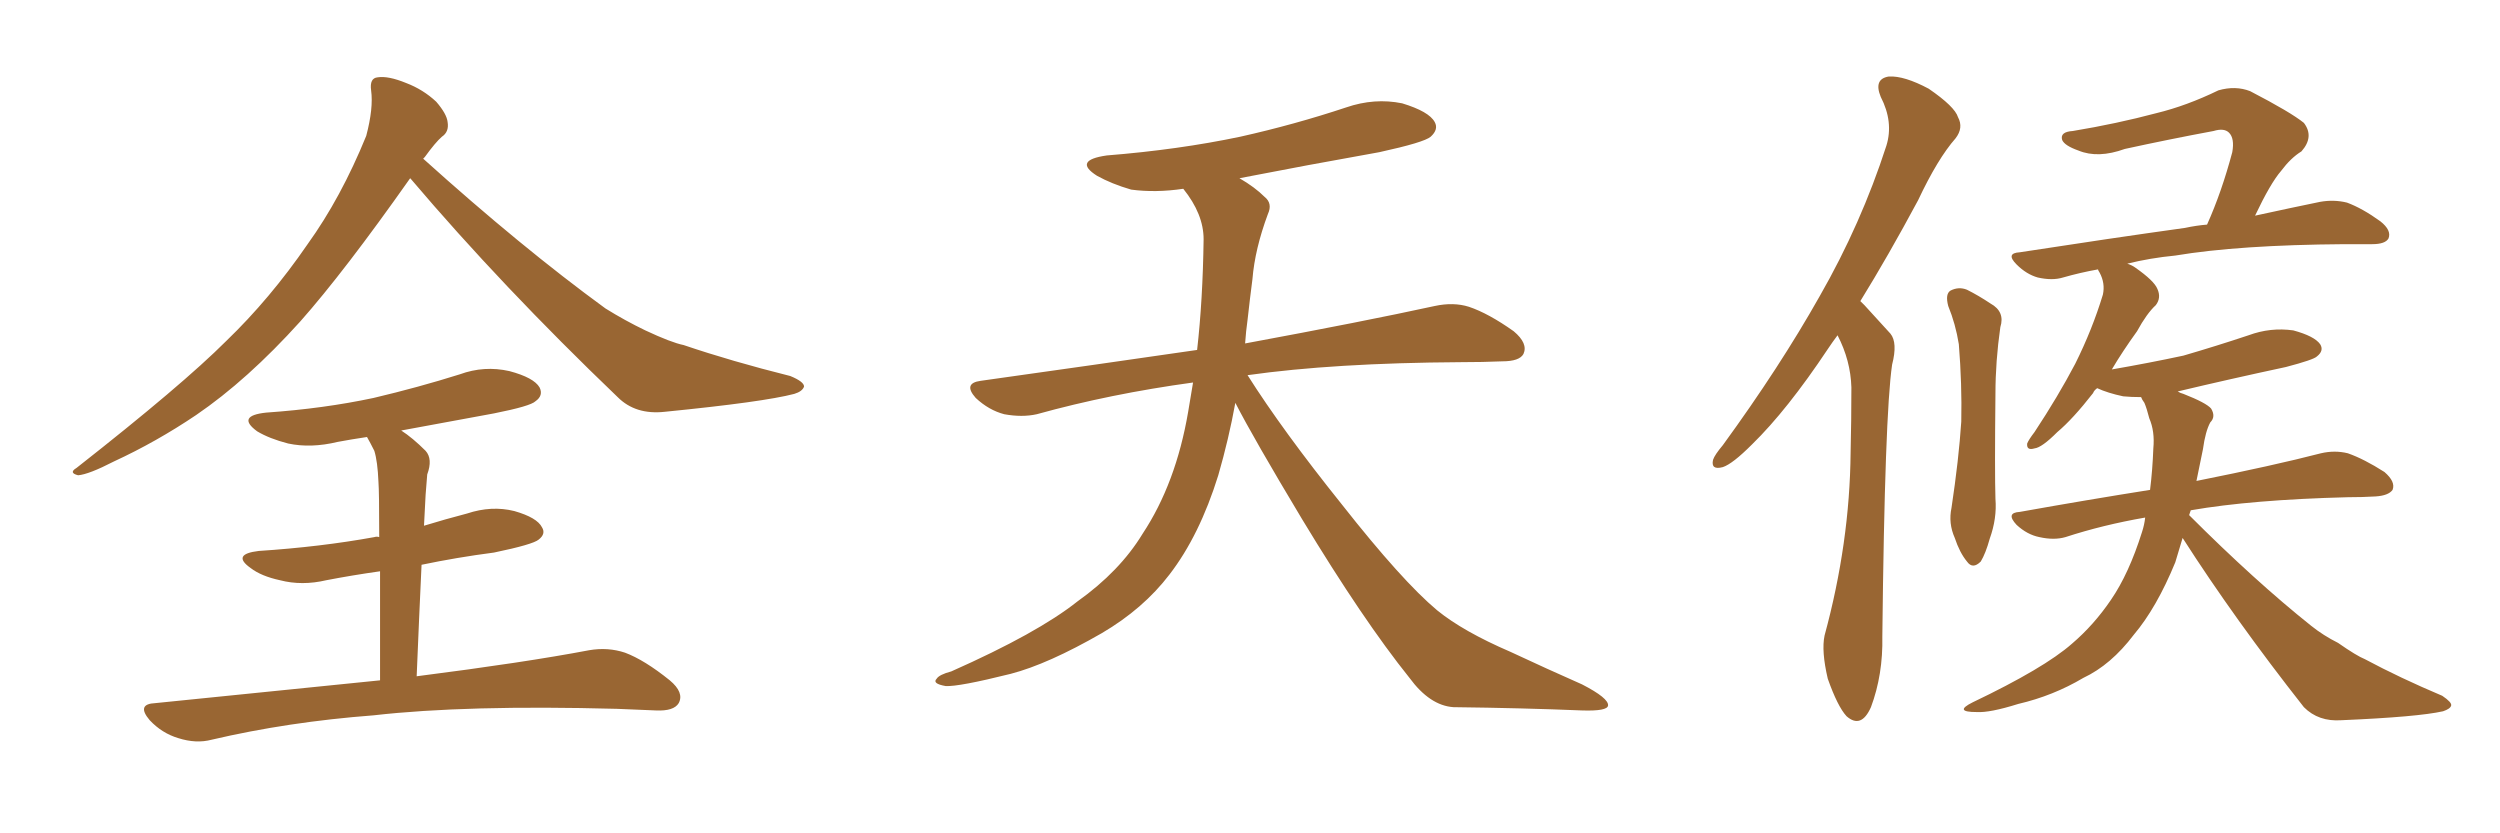 <svg xmlns="http://www.w3.org/2000/svg" xmlns:xlink="http://www.w3.org/1999/xlink" width="450" height="150"><path fill="#996633" padding="10" d="M73.83 32.08L73.83 32.08Q61.96 48.93 54.05 57.86L54.05 57.86Q44.53 68.41 35.30 74.71L35.30 74.71Q28.13 79.54 20.51 83.06L20.51 83.06Q15.97 85.40 14.06 85.55L14.06 85.55Q12.30 85.11 13.77 84.23L13.77 84.23Q32.81 69.29 40.72 61.38L40.72 61.38Q48.63 53.76 55.37 43.95L55.37 43.95Q61.38 35.60 65.92 24.46L65.92 24.46Q67.24 19.48 66.80 16.26L66.80 16.26Q66.50 14.06 67.97 13.92L67.97 13.92Q69.87 13.62 73.10 14.94L73.10 14.94Q76.17 16.11 78.52 18.31L78.52 18.31Q80.42 20.51 80.57 21.97L80.57 21.97Q80.86 23.73 79.54 24.61L79.54 24.61Q78.37 25.63 76.46 28.27L76.46 28.27Q76.32 28.42 76.17 28.56L76.17 28.56Q93.90 44.53 108.98 55.52L108.98 55.52Q112.50 57.71 116.16 59.47L116.16 59.47Q120.85 61.67 123.05 62.11L123.05 62.11Q131.69 65.04 142.24 67.68L142.24 67.68Q144.73 68.70 144.73 69.58L144.73 69.58Q144.43 70.46 142.97 70.90L142.97 70.90Q137.40 72.36 119.68 74.12L119.68 74.12Q114.40 74.71 111.18 71.48L111.18 71.48Q90.38 51.56 73.97 32.23L73.97 32.23Q73.83 32.08 73.83 32.08ZM68.41 122.46L68.41 122.46L68.41 122.46Q68.41 110.45 68.41 102.83L68.41 102.83Q63.28 103.56 58.74 104.44L58.74 104.44Q54.35 105.47 50.39 104.44L50.39 104.44Q47.02 103.71 45.12 102.25L45.12 102.25Q41.60 99.76 46.58 99.17L46.58 99.17Q57.71 98.44 67.38 96.68L67.38 96.68Q67.82 96.53 68.26 96.68L68.26 96.68Q68.26 88.48 68.12 86.72L68.12 86.72Q67.97 83.06 67.38 81.15L67.38 81.15Q66.65 79.69 66.06 78.66L66.06 78.66Q63.13 79.10 60.79 79.54L60.79 79.54Q55.96 80.71 51.86 79.83L51.86 79.83Q48.49 78.96 46.29 77.64L46.29 77.64Q42.48 74.85 47.90 74.27L47.90 74.27Q58.30 73.54 67.24 71.63L67.24 71.63Q75.29 69.73 82.76 67.38L82.76 67.38Q87.16 65.77 91.70 66.80L91.70 66.80Q96.09 67.97 97.12 69.73L97.12 69.73Q97.85 71.19 96.39 72.22L96.39 72.22Q95.51 73.10 88.92 74.41L88.92 74.41Q80.13 76.03 72.22 77.49L72.22 77.49Q74.27 78.81 76.61 81.15L76.61 81.15Q77.93 82.62 76.90 85.40L76.90 85.40Q76.76 86.87 76.61 89.06L76.61 89.06Q76.46 91.85 76.32 94.63L76.32 94.63Q80.13 93.46 84.08 92.43L84.08 92.43Q88.48 90.97 92.58 91.99L92.58 91.99Q96.68 93.16 97.56 94.92L97.56 94.92Q98.29 96.09 96.97 97.12L96.97 97.12Q95.95 98.00 88.92 99.46L88.92 99.46Q82.18 100.34 75.88 101.66L75.88 101.66Q75.44 111.04 75 121.73L75 121.73Q94.48 119.24 106.05 117.04L106.05 117.04Q109.42 116.46 112.50 117.48L112.50 117.48Q116.02 118.80 120.56 122.46L120.56 122.46Q123.19 124.66 122.17 126.56L122.17 126.56Q121.29 128.03 118.07 127.88L118.07 127.88Q114.70 127.73 111.04 127.59L111.04 127.59Q83.94 126.86 67.24 128.76L67.24 128.76Q51.86 129.93 38.09 133.15L38.09 133.15Q35.30 133.89 32.08 132.86L32.08 132.86Q29.15 131.98 26.95 129.64L26.95 129.64Q24.46 126.71 27.98 126.56L27.98 126.56Q49.51 124.37 68.41 122.46ZM222.36 72.51L222.36 72.51L222.36 72.51Q221.19 78.96 219.29 85.55L219.29 85.55Q215.92 96.39 210.50 103.42L210.50 103.42Q205.81 109.57 198.34 113.96L198.34 113.96Q188.67 119.53 181.93 121.29L181.93 121.29Q172.56 123.63 170.21 123.49L170.21 123.49Q167.72 123.05 168.60 122.17L168.60 122.17Q169.04 121.44 171.24 120.85L171.24 120.85Q186.77 113.96 193.95 108.25L193.95 108.25Q201.56 102.83 205.66 96.09L205.66 96.09Q211.67 87.01 213.87 74.12L213.87 74.12Q214.31 71.48 214.75 68.85L214.75 68.85Q199.80 70.90 186.62 74.56L186.62 74.56Q183.98 75.15 180.76 74.56L180.76 74.56Q177.98 73.83 175.63 71.63L175.63 71.63Q173.29 68.99 176.51 68.55L176.51 68.55Q197.31 65.63 215.48 62.99L215.48 62.99Q216.50 54.05 216.65 43.07L216.65 43.07Q216.65 38.53 212.99 33.98L212.99 33.98Q208.01 34.72 203.61 34.13L203.61 34.13Q200.10 33.11 197.46 31.64L197.46 31.64Q193.07 28.86 199.22 27.98L199.22 27.98Q212.11 26.95 223.24 24.61L223.24 24.61Q233.06 22.41 242.29 19.34L242.29 19.34Q247.41 17.58 252.39 18.60L252.39 18.60Q257.23 20.07 258.25 21.97L258.25 21.97Q258.98 23.29 257.52 24.61L257.52 24.61Q256.35 25.63 248.29 27.39L248.29 27.39Q235.11 29.74 223.10 32.08L223.10 32.08Q225.88 33.69 227.64 35.45L227.64 35.45Q229.10 36.62 228.22 38.53L228.22 38.53Q225.88 44.82 225.44 50.24L225.44 50.24Q225 53.61 224.56 57.57L224.56 57.57Q224.27 59.62 224.12 61.82L224.12 61.82Q245.51 57.86 258.25 55.08L258.25 55.08Q261.62 54.35 264.40 55.22L264.40 55.22Q267.92 56.40 272.46 59.62L272.46 59.62Q275.10 61.82 274.22 63.72L274.22 63.72Q273.49 65.04 270.41 65.04L270.41 65.04Q266.89 65.19 262.94 65.19L262.94 65.19Q240.09 65.33 224.56 67.53L224.56 67.53Q230.86 77.49 241.55 90.82L241.55 90.82Q252.39 104.59 258.69 109.86L258.69 109.86Q263.38 113.67 271.88 117.33L271.88 117.33Q278.47 120.41 284.77 123.19L284.77 123.19Q289.60 125.68 289.45 127.00L289.45 127.00Q289.31 128.03 284.77 127.88L284.77 127.88Q274.07 127.44 261.62 127.29L261.62 127.29Q257.37 127.00 253.71 122.02L253.71 122.02Q245.36 111.62 234.38 93.46L234.38 93.46Q225.59 78.81 222.36 72.51ZM330.76 60.35L330.76 60.35Q329.88 61.52 329.00 62.84L329.00 62.84Q321.68 73.83 315.38 79.98L315.38 79.98Q311.87 83.50 310.11 84.08L310.11 84.08Q307.91 84.67 308.35 82.76L308.35 82.76Q308.64 81.88 310.11 80.13L310.11 80.13Q320.36 66.06 327.54 53.32L327.54 53.32Q335.01 40.28 339.55 26.22L339.55 26.22Q340.87 21.97 338.53 17.43L338.53 17.43Q337.21 14.21 339.99 13.77L339.99 13.77Q342.77 13.62 347.17 15.97L347.17 15.97Q351.86 19.19 352.44 21.09L352.44 21.09Q353.47 23.00 352.00 24.90L352.00 24.90Q348.78 28.56 345.26 36.04L345.26 36.04Q339.84 46.14 334.86 54.20L334.86 54.20Q335.16 54.49 335.60 54.93L335.60 54.93Q337.50 56.98 340.28 60.06L340.28 60.06Q341.60 61.67 340.58 65.63L340.58 65.63Q339.26 74.56 338.82 114.55L338.82 114.55Q338.96 121.44 336.77 127.29L336.77 127.29Q335.01 131.25 332.37 128.91L332.37 128.91Q330.76 127.15 329.00 122.17L329.00 122.17Q327.83 117.19 328.42 114.40L328.42 114.40Q332.96 97.71 333.11 81.45L333.11 81.45Q333.25 75.59 333.25 69.73L333.25 69.73Q333.11 64.89 330.76 60.35ZM350.68 55.08L350.68 55.08Q350.10 52.88 351.12 52.29L351.12 52.29Q352.59 51.56 354.05 52.15L354.05 52.15Q356.10 53.17 358.30 54.64L358.30 54.64Q360.94 56.10 360.06 58.89L360.06 58.89Q359.18 65.04 359.18 70.90L359.18 70.90Q359.03 84.96 359.18 89.79L359.18 89.79Q359.47 93.31 358.15 96.97L358.15 96.97Q357.42 99.61 356.54 101.07L356.54 101.07Q355.08 102.54 354.05 101.07L354.05 101.07Q352.73 99.46 351.86 96.83L351.86 96.83Q350.68 94.19 351.27 91.41L351.27 91.41Q352.59 82.62 353.03 75.88L353.03 75.88Q353.17 69.14 352.59 61.96L352.59 61.96Q352.00 58.30 350.68 55.08ZM392.87 96.83L392.87 96.83L392.87 96.83Q392.14 99.32 391.55 101.22L391.55 101.22Q388.18 109.42 384.08 114.26L384.08 114.26Q379.98 119.68 375 122.02L375 122.02Q369.58 125.24 363.28 126.71L363.28 126.71Q358.15 128.32 355.81 128.17L355.81 128.17Q351.56 128.17 355.08 126.42L355.08 126.42Q367.97 120.26 372.95 115.87L372.95 115.87Q376.90 112.50 379.98 107.96L379.98 107.96Q383.20 103.27 385.55 95.80L385.55 95.80Q385.99 94.48 386.13 93.16L386.13 93.16Q378.52 94.48 371.78 96.68L371.78 96.68Q369.73 97.27 367.09 96.68L367.09 96.68Q364.89 96.24 362.99 94.48L362.99 94.48Q360.94 92.29 363.57 92.14L363.57 92.14Q375.88 89.94 387.01 88.18L387.01 88.18Q387.45 84.67 387.60 80.71L387.60 80.71Q387.89 77.64 386.87 75.29L386.87 75.29Q386.43 73.54 385.99 72.51L385.99 72.51Q385.55 71.92 385.40 71.48L385.40 71.48Q383.64 71.48 382.18 71.34L382.18 71.34Q379.39 70.75 377.49 69.87L377.49 69.87Q376.90 70.31 376.76 70.75L376.76 70.75Q373.10 75.44 370.31 77.78L370.31 77.78Q367.53 80.57 366.21 80.71L366.21 80.71Q364.75 81.15 364.89 79.83L364.89 79.83Q365.19 79.10 366.21 77.78L366.21 77.78Q370.46 71.34 373.54 65.48L373.54 65.48Q376.61 59.33 378.52 53.03L378.52 53.03Q378.96 50.98 377.93 49.07L377.93 49.07Q377.64 48.63 377.64 48.49L377.64 48.49Q374.41 49.07 371.34 49.95L371.34 49.95Q369.43 50.54 366.80 49.95L366.80 49.95Q364.75 49.37 362.99 47.61L362.99 47.61Q360.94 45.56 363.57 45.41L363.57 45.41Q379.69 42.92 393.31 41.02L393.31 41.02Q395.36 40.58 397.27 40.43L397.27 40.43Q399.90 34.57 401.81 27.39L401.81 27.39Q402.25 24.90 401.22 23.88L401.22 23.88Q400.34 23.00 398.44 23.58L398.44 23.58Q390.53 25.05 382.47 26.81L382.47 26.81Q377.64 28.56 374.12 27.10L374.12 27.10Q371.63 26.22 371.19 25.20L371.19 25.20Q370.75 23.73 373.10 23.58L373.10 23.58Q381.01 22.27 388.18 20.36L388.18 20.36Q393.60 19.04 399.32 16.26L399.32 16.26Q402.39 15.38 405.03 16.41L405.03 16.41Q412.35 20.21 414.70 22.12L414.70 22.12Q416.60 24.61 414.26 27.25L414.26 27.25Q412.35 28.42 410.60 30.76L410.60 30.76Q408.69 32.96 405.91 38.82L405.91 38.82Q412.65 37.35 417.63 36.33L417.63 36.33Q420.12 35.89 422.46 36.47L422.46 36.47Q425.24 37.50 428.47 39.84L428.47 39.84Q430.52 41.46 429.93 42.92L429.93 42.92Q429.35 43.95 427.00 43.95L427.00 43.95Q424.66 43.95 422.02 43.95L422.02 43.95Q402.98 44.09 391.55 46.00L391.55 46.00Q387.01 46.44 382.91 47.46L382.91 47.46Q383.79 47.75 384.38 48.19L384.38 48.19Q387.74 50.54 388.33 52.00L388.33 52.00Q389.06 53.61 388.04 54.93L388.04 54.93Q386.43 56.40 384.67 59.62L384.67 59.62Q382.03 63.28 380.13 66.50L380.13 66.50Q386.87 65.33 393.02 64.01L393.02 64.01Q399.02 62.26 404.74 60.35L404.74 60.35Q408.69 58.89 412.79 59.47L412.79 59.47Q416.60 60.50 417.63 61.96L417.63 61.96Q418.36 63.13 417.04 64.16L417.04 64.16Q416.46 64.75 411.47 66.06L411.47 66.06Q401.22 68.26 391.99 70.46L391.99 70.46Q392.43 70.75 393.02 70.90L393.02 70.90Q397.12 72.51 398.00 73.54L398.00 73.54Q398.88 75 397.85 76.03L397.85 76.03Q396.97 77.64 396.53 80.86L396.53 80.86Q395.95 83.79 395.36 86.57L395.36 86.57Q409.28 83.79 417.77 81.59L417.77 81.59Q420.26 81.01 422.61 81.59L422.61 81.59Q425.54 82.62 429.20 84.96L429.20 84.96Q431.25 86.72 430.66 88.18L430.66 88.18Q429.93 89.21 427.59 89.36L427.59 89.36Q425.24 89.50 422.61 89.50L422.61 89.50Q405.32 89.94 394.34 91.85L394.34 91.85Q394.19 92.29 394.04 92.72L394.04 92.72Q405.91 104.59 416.02 112.65L416.02 112.65Q418.21 114.40 420.85 115.72L420.85 115.72Q424.22 118.07 425.68 118.65L425.68 118.65Q431.98 122.02 439.60 125.24L439.60 125.24Q441.36 126.42 441.21 127.00L441.21 127.00Q441.06 127.59 439.75 128.03L439.75 128.03Q435.21 129.05 421.44 129.64L421.44 129.64Q417.33 129.93 414.70 127.29L414.70 127.29Q402.25 111.47 392.87 96.83Z"/></svg>